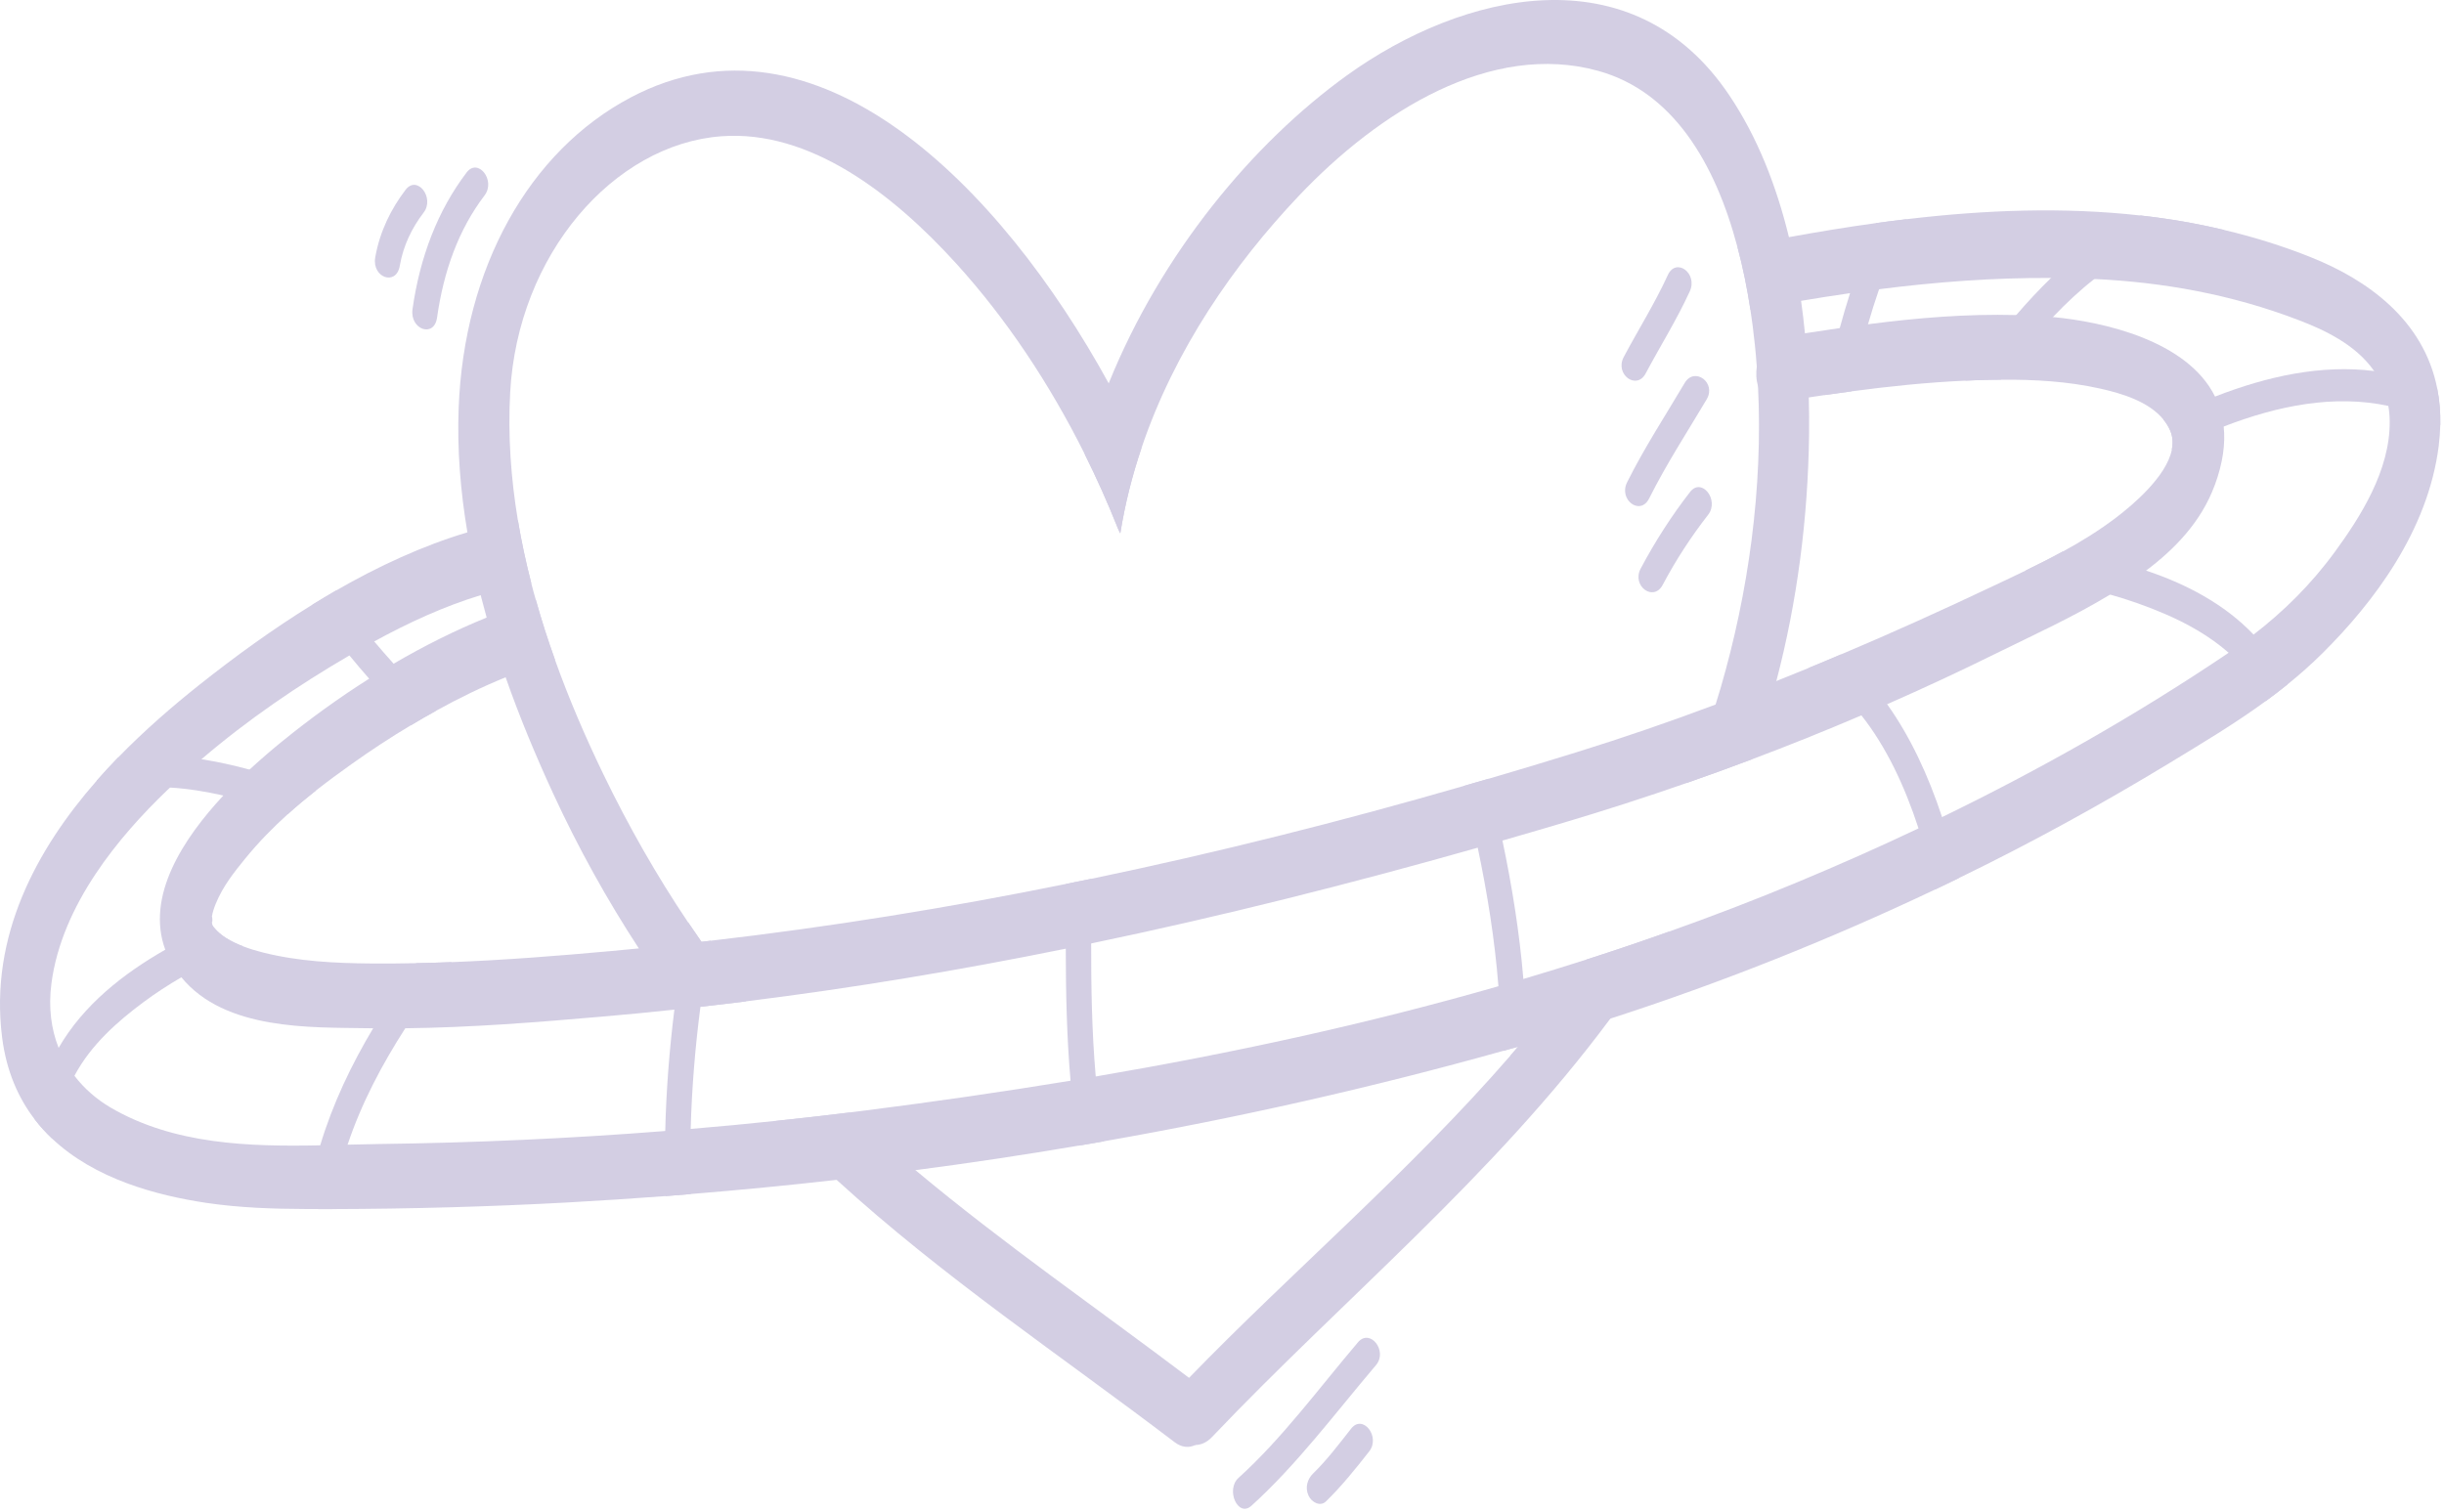 <?xml version="1.0" encoding="UTF-8"?> <svg xmlns="http://www.w3.org/2000/svg" width="307" height="190" viewBox="0 0 307 190" fill="none"> <g opacity="0.2"> <path d="M143.376 56.319C142.221 59.749 141.312 63.322 140.726 67.006C140.611 66.82 140.509 66.607 140.421 66.381C139.157 63.2 137.764 60.086 136.256 57.059C131.823 48.167 126.383 40.024 120.158 33.158C112.078 24.251 101.657 16.27 90.564 17.125C77.116 18.149 65.014 31.955 64.082 49.362C63.794 54.748 64.177 60.101 65.051 65.364C65.492 68.031 66.061 70.667 66.735 73.278C66.915 73.987 67.105 74.687 67.311 75.387C68.02 77.932 68.83 80.448 69.718 82.913C71.507 87.923 73.602 92.747 75.805 97.305C78.973 103.854 82.522 110.07 86.426 115.875C86.982 116.706 87.544 117.517 88.11 118.333C88.412 118.764 88.717 119.195 89.025 119.619C90.544 121.744 92.116 123.809 93.74 125.811C91.825 126.057 89.9 126.282 87.978 126.496C87.175 126.587 86.368 126.674 85.565 126.765C85.321 126.441 85.081 126.112 84.837 125.78C83.254 123.631 81.725 121.427 80.251 119.168C76.255 113.05 72.632 106.533 69.447 99.62C67.328 95.022 65.288 90.159 63.516 85.098C62.655 82.641 61.855 80.136 61.133 77.599C60.872 76.665 60.621 75.728 60.381 74.786C59.723 72.182 59.154 69.547 58.713 66.888C57.839 61.728 57.415 56.493 57.615 51.261C58.273 33.696 66.427 19 79.238 12.238C102.521 -0.045 125.695 23.392 139.272 48.171C140.76 50.889 142.139 53.628 143.38 56.33L143.376 56.319Z" fill="#210A74"></path> <path d="M150.148 181.549C149.375 181.933 148.464 181.898 147.528 181.185C133.325 170.367 118.568 160.546 105.1 148.247C103.236 146.546 101.396 144.797 99.59 142.992C98.881 142.284 98.176 141.568 97.481 140.836C100.572 140.511 103.67 140.159 106.761 139.779C109.455 142.284 112.207 144.694 115 147.028C126.143 156.343 137.9 164.443 149.362 173.117C149.829 173.457 150.287 173.817 150.755 174.166C153.347 176.152 152.3 180.477 150.148 181.553V181.549Z" fill="#210A74"></path> <path d="M209.652 117.054C207.341 120.861 204.877 124.497 202.281 127.979C187.511 147.887 168.766 163.181 152.248 180.548C151.584 181.249 150.855 181.549 150.147 181.549C147.523 181.549 145.222 177.434 147.734 174.799C148.269 174.229 148.811 173.667 149.364 173.113C162.232 159.829 176.985 147.309 189.704 132.657C190.036 132.273 190.368 131.893 190.694 131.509C191.033 131.109 191.372 130.714 191.711 130.322C194.354 127.184 196.889 123.935 199.299 120.56C202.766 119.444 206.219 118.281 209.656 117.054H209.652Z" fill="#210A74"></path> <path d="M227.244 54.684C227.102 65.202 225.743 75.632 223.136 85.556C222.269 88.892 221.252 92.177 220.103 95.382C217.371 96.414 214.623 97.408 211.871 98.369C213.22 95.204 214.437 91.927 215.504 88.508C215.721 87.832 215.924 87.143 216.131 86.451C219.618 74.493 221.462 61.371 220.832 48.527C220.794 47.688 220.737 46.841 220.672 46.006C220.55 44.289 220.374 42.591 220.154 40.89C220.069 40.241 219.974 39.596 219.879 38.955C219.469 36.264 218.934 33.601 218.246 31.041C215.443 20.464 210.129 11.501 200.762 8.905C187.314 5.178 173.225 13.966 163.092 24.67C155.063 33.154 147.559 43.901 143.377 56.322C142.222 59.753 141.313 63.326 140.727 67.01C140.612 66.824 140.51 66.61 140.422 66.385C139.158 63.203 137.765 60.089 136.257 57.062C137.087 54.027 138.097 51.059 139.27 48.163C145.828 31.907 157.347 17.991 169.246 9.432C183.609 -0.892 205.072 -6.194 217.256 12.02C220.744 17.227 223.143 23.321 224.716 29.802C225.36 32.422 225.858 35.097 226.241 37.807C226.434 39.157 226.593 40.506 226.725 41.875C226.993 44.558 227.146 47.261 227.21 49.936C227.254 51.53 227.261 53.117 227.244 54.688V54.684Z" fill="#210A74"></path> <path d="M278.202 60.956C276.497 65.602 273.118 69.032 269.57 71.695C268.33 72.621 267.072 73.46 265.859 74.216C265.598 74.378 265.33 74.54 265.059 74.703C260.379 77.54 255.505 79.748 250.672 82.13C246.165 84.358 241.617 86.475 237.052 88.477C235.977 88.956 234.899 89.419 233.818 89.878C229.277 91.821 224.705 93.661 220.113 95.386C217.381 96.419 214.633 97.412 211.881 98.373C206.716 100.17 201.524 101.848 196.298 103.399C193.776 104.147 191.251 104.887 188.73 105.611C187.696 105.911 186.662 106.212 185.625 106.505C169.493 111.083 153.317 115.151 137.06 118.538C135.999 118.768 134.931 118.985 133.874 119.195C120.565 121.898 107.195 124.133 93.744 125.807C91.829 126.053 89.904 126.278 87.982 126.492C87.179 126.583 86.372 126.67 85.569 126.761C85.281 126.793 84.993 126.824 84.708 126.852C81.655 127.184 78.605 127.477 75.544 127.738C67.376 128.447 59.121 129.103 50.905 129.194C49.556 129.218 48.211 129.218 46.869 129.194C46.588 129.194 46.306 129.194 46.025 129.187C39.155 129.056 28.266 129.511 22.779 122.784C22.542 122.515 22.318 122.214 22.108 121.906C21.529 121.059 21.081 120.188 20.759 119.318C18.296 112.615 22.983 105.397 28.053 99.956C29.151 98.785 30.269 97.685 31.337 96.696H31.343C32.909 95.247 34.356 94.029 35.482 93.115C38.949 90.301 42.595 87.658 46.371 85.272C47.388 84.623 48.408 83.994 49.441 83.392C53.247 81.164 57.162 79.202 61.134 77.591C63.177 76.76 65.241 76.02 67.315 75.387C68.024 77.931 68.834 80.448 69.722 82.913C67.641 83.515 65.563 84.255 63.516 85.094C60.547 86.305 57.616 87.729 54.749 89.316C53.681 89.901 52.62 90.511 51.573 91.148C49.038 92.659 46.567 94.29 44.192 95.979C42.67 97.06 41.152 98.175 39.657 99.347C38.457 100.292 37.275 101.274 36.126 102.315C34.268 103.992 32.486 105.813 30.845 107.823C29.446 109.54 28.009 111.321 27.104 113.541C26.887 114.071 26.707 114.589 26.612 115.199C26.69 115.076 26.714 116.255 26.592 115.768C26.643 116.037 26.673 116.184 26.714 116.291C26.772 116.445 26.853 116.492 27.046 116.73C27.27 116.991 27.755 117.454 28.381 117.846C29.059 118.277 29.791 118.617 30.54 118.902H30.547C31.364 119.219 32.201 119.464 33.025 119.674C37.481 120.798 42.073 121.015 46.608 121.055C48.499 121.071 50.383 121.055 52.278 121.015C53.752 120.992 55.233 120.944 56.718 120.885C63.418 120.624 70.115 120.097 76.778 119.492C77.94 119.385 79.096 119.282 80.258 119.159C82.156 118.981 84.051 118.784 85.942 118.566C86.671 118.495 87.392 118.412 88.121 118.332C88.511 118.293 88.901 118.241 89.29 118.194C104.24 116.461 119.114 114.063 133.911 111.059C134.979 110.85 136.043 110.628 137.11 110.411C152.768 107.15 168.351 103.237 183.856 98.753C184.897 98.46 185.937 98.16 186.974 97.851C190.699 96.763 194.413 95.639 198.131 94.484C203.987 92.667 209.773 90.669 215.521 88.513C218.076 87.559 220.618 86.578 223.153 85.561C224.495 85.022 225.834 84.488 227.169 83.934H227.176C228.535 83.38 229.89 82.811 231.249 82.225C237.648 79.522 244.009 76.645 250.357 73.634C251.73 72.985 253.116 72.34 254.488 71.668C256.034 70.92 257.566 70.148 259.087 69.317C261.406 68.055 263.673 66.658 265.839 65.012C267.933 63.417 272.135 59.872 272.813 56.504V56.496C272.986 55.666 272.942 54.854 272.603 54.079C272.379 53.572 272.091 53.117 271.752 52.706C269.888 50.419 266.459 49.417 263.852 48.832C259.735 47.906 255.505 47.676 251.316 47.708C250.357 47.708 249.408 47.732 248.456 47.763C247.931 47.779 247.409 47.803 246.883 47.827H246.877C242.094 48.044 237.329 48.535 232.578 49.168C231.449 49.322 230.317 49.477 229.185 49.639C228.535 49.738 227.877 49.833 227.223 49.932C226.03 50.118 224.841 50.308 223.654 50.494C222.18 50.731 221.241 49.817 220.845 48.527C220.601 47.763 220.55 46.877 220.686 46.006C220.947 44.273 221.943 42.639 223.654 42.362C224.681 42.2 225.712 42.038 226.739 41.875C228.196 41.646 229.65 41.428 231.114 41.218C232.293 41.048 233.476 40.886 234.659 40.74C240.854 39.932 247.073 39.422 253.285 39.584C254.499 39.616 255.712 39.675 256.925 39.754C257.23 39.778 257.552 39.802 257.884 39.837C264.151 40.423 274.762 42.766 278.243 49.833C278.805 50.965 279.181 52.215 279.324 53.6C279.554 55.725 279.236 58.162 278.205 60.964L278.202 60.956Z" fill="#210A74"></path> <path d="M306.533 53.398C306.513 54.261 306.445 55.155 306.33 56.085C304.964 66.717 298.156 75.692 291.757 82.05C290.333 83.467 288.859 84.769 287.338 85.996C286.436 86.72 285.531 87.42 284.606 88.093H284.599C280.705 90.942 276.611 93.379 272.575 95.837C263.946 101.076 255.155 105.899 246.221 110.244C246.163 110.268 246.106 110.299 246.048 110.327C245.052 110.814 244.055 111.297 243.059 111.768C229.713 118.099 216.092 123.516 202.292 127.979C198.767 129.127 195.235 130.215 191.69 131.224H191.684C191.416 131.307 191.155 131.386 190.884 131.462C190.819 131.477 190.762 131.493 190.697 131.509C190.091 131.679 189.491 131.849 188.877 132.019H188.871C172.325 136.657 155.549 140.432 138.671 143.392C137.617 143.578 136.557 143.768 135.496 143.938C128.677 145.101 121.841 146.126 115.002 147.02C111.708 147.46 108.407 147.867 105.102 148.239C98.992 148.932 92.878 149.525 86.774 150.02C85.713 150.111 84.653 150.19 83.595 150.281C79.45 150.59 75.305 150.859 71.167 151.088C61.366 151.618 51.562 151.884 41.747 151.911H40.974C40.15 151.911 39.334 151.911 38.51 151.903C34.291 151.888 30.054 151.749 25.859 151.124C19.663 150.19 11.912 148.14 6.527 143.04C5.754 142.308 5.026 141.508 4.362 140.642C2.281 137.931 0.793 134.548 0.261 130.31C-1.336 117.58 4.616 106.679 12.146 98.088C13.021 97.087 13.922 96.118 14.827 95.184C18.22 91.694 21.775 88.643 25.008 86.071C29.549 82.466 34.311 79.011 39.256 75.961C40.232 75.359 41.218 74.774 42.208 74.196C47.545 71.129 53.07 68.573 58.716 66.883C60.817 66.258 62.932 65.744 65.057 65.368C65.497 68.035 66.067 70.67 66.741 73.282C64.589 73.63 62.474 74.136 60.38 74.778C55.822 76.17 51.382 78.192 47 80.594C46.546 80.84 46.098 81.089 45.648 81.342C45.061 81.675 44.478 82.011 43.892 82.351C37.48 86.087 31.176 90.372 25.309 95.389C23.968 96.537 22.646 97.724 21.358 98.951C21.229 99.066 21.107 99.188 20.988 99.299C14.986 105.056 7.744 113.675 6.456 123.591C6.066 126.602 6.436 129.309 7.361 131.651C7.866 132.937 8.544 134.109 9.347 135.157C10.584 136.784 12.143 138.125 13.882 139.15C21.839 143.803 31.257 144.08 40.218 143.902C41.374 143.886 42.523 143.855 43.661 143.819C45.027 143.788 46.369 143.756 47.691 143.736C59.658 143.582 71.618 143.044 83.561 142.102C84.629 142.019 85.693 141.94 86.761 141.841C90.336 141.54 93.912 141.208 97.49 140.824C100.581 140.499 103.679 140.147 106.77 139.767C107.458 139.676 108.156 139.597 108.844 139.506C117.381 138.418 125.932 137.187 134.476 135.783C135.53 135.612 136.584 135.434 137.638 135.252C154.61 132.356 171.536 128.711 188.227 123.912C189.274 123.611 190.314 123.31 191.355 123.001C194.012 122.214 196.655 121.399 199.299 120.552C202.766 119.436 206.22 118.273 209.656 117.046C215.092 115.119 220.488 113.046 225.846 110.814C230.929 108.697 235.979 106.461 240.995 104.079C241.985 103.616 242.967 103.145 243.95 102.662C256.141 96.739 268.084 89.996 279.624 82.237C279.732 82.165 279.848 82.082 279.956 82.007C281.024 81.283 282.064 80.527 283.084 79.728C286.839 76.831 290.293 73.448 293.326 69.289C296.437 65.028 300.25 59.112 300.179 52.923C300.172 52.239 300.114 51.597 300.006 50.988C299.718 49.286 299.088 47.838 298.213 46.604C295.895 43.26 291.916 41.428 288.673 40.193C280.346 37.004 271.738 35.457 263.065 35.053C262.885 35.045 262.702 35.037 262.523 35.029C260.892 34.966 259.266 34.923 257.639 34.923C250.417 34.883 243.218 35.425 236.04 36.339C234.827 36.493 233.607 36.656 232.393 36.834C230.343 37.127 228.293 37.451 226.249 37.795C224.127 38.151 222.009 38.535 219.888 38.943C219.478 36.252 218.942 33.589 218.254 31.029C220.399 30.598 222.558 30.182 224.724 29.794C228.344 29.137 231.99 28.532 235.657 28.029C236.948 27.852 238.236 27.681 239.534 27.535C249.342 26.372 259.215 25.988 268.904 27.08H268.911C272.442 27.472 275.947 28.073 279.417 28.904C283.115 29.775 286.775 30.914 290.378 32.362C297.312 35.144 304.452 40.158 306.157 48.843C306.438 50.26 306.571 51.779 306.54 53.398H306.533Z" fill="#210A74"></path> <path d="M54.758 89.316C53.69 89.902 52.629 90.511 51.582 91.148C49.85 89.162 48.095 87.243 46.376 85.276C45.532 84.322 44.709 83.349 43.899 82.356C42.259 80.346 40.693 78.248 39.263 75.961C40.239 75.36 41.225 74.774 42.215 74.196C43.675 76.491 45.306 78.588 47.01 80.599C47.81 81.552 48.627 82.478 49.45 83.396C51.226 85.375 53.026 87.31 54.758 89.32V89.316Z" fill="#210A74"></path> <path d="M39.664 99.343C38.464 100.289 37.282 101.27 36.133 102.311C33.465 101.401 30.774 100.57 28.06 99.952C25.837 99.45 23.603 99.082 21.36 98.951C18.906 98.789 16.442 98.904 13.971 99.367C13.104 99.529 12.446 98.896 12.151 98.081C13.026 97.08 13.927 96.11 14.832 95.176C18.364 94.705 21.858 94.852 25.311 95.39C27.328 95.707 29.341 96.154 31.34 96.692H31.347C34.136 97.44 36.895 98.37 39.661 99.343H39.664Z" fill="#210A74"></path> <path d="M30.546 118.903C27.922 120.05 25.316 121.312 22.788 122.784C21.141 123.746 19.531 124.787 17.972 125.95C14.861 128.269 11.434 131.229 9.35 135.166C8.377 137.006 7.703 139.048 7.486 141.339C7.408 142.17 7.018 142.74 6.534 143.04C5.761 142.308 5.032 141.509 4.368 140.642C4.782 137.259 5.842 134.287 7.364 131.66C10.479 126.251 15.518 122.314 20.768 119.318C22.754 118.178 24.767 117.177 26.719 116.291C26.777 116.445 26.858 116.493 27.051 116.73C27.275 116.991 27.76 117.454 28.387 117.846C29.064 118.277 29.797 118.618 30.546 118.903Z" fill="#210A74"></path> <path d="M56.724 120.885C56.666 120.999 56.595 121.114 56.514 121.217C54.609 123.753 52.701 126.408 50.911 129.19C48.014 133.705 45.418 138.56 43.662 143.823C42.801 146.411 42.144 149.102 41.754 151.911H40.981C40.158 151.911 39.341 151.911 38.518 151.903C38.863 149.145 39.45 146.478 40.222 143.906C41.798 138.644 44.15 133.761 46.875 129.19C48.566 126.341 50.407 123.627 52.284 121.015C53.758 120.991 55.239 120.944 56.724 120.885Z" fill="#210A74"></path> <path d="M89.287 118.194C89.199 118.664 89.107 119.135 89.033 119.618C88.636 121.905 88.287 124.188 87.985 126.491C87.321 131.584 86.901 136.708 86.759 141.849C86.687 144.567 86.687 147.289 86.779 150.024C85.718 150.115 84.657 150.194 83.6 150.285C83.505 147.551 83.492 144.828 83.563 142.11C83.685 136.993 84.081 131.909 84.712 126.848C84.749 126.491 84.8 126.131 84.847 125.775C85.159 123.369 85.532 120.96 85.945 118.566C86.105 117.671 86.264 116.769 86.437 115.875C86.992 116.706 87.555 117.517 88.121 118.332C88.511 118.292 88.9 118.241 89.29 118.194H89.287Z" fill="#210A74"></path> <path d="M138.675 143.396C137.621 143.582 136.56 143.772 135.499 143.942C135.038 141.251 134.713 138.525 134.476 135.791C133.998 130.298 133.883 124.751 133.876 119.195C133.876 116.476 133.896 113.77 133.91 111.059C134.977 110.85 136.042 110.628 137.109 110.41C137.089 113.113 137.065 115.82 137.065 118.538C137.058 124.133 137.153 129.724 137.641 135.264C137.878 137.991 138.211 140.705 138.675 143.4V143.396Z" fill="#210A74"></path> <path d="M191.717 130.761C191.717 130.923 191.71 131.078 191.687 131.224H191.68C191.5 132.435 190.531 132.918 189.707 132.657C190.04 132.273 190.372 131.893 190.697 131.509C190.09 131.679 189.491 131.849 188.877 132.02H188.87C188.667 131.703 188.531 131.287 188.525 130.757C188.504 128.462 188.403 126.187 188.223 123.916C187.762 118.028 186.823 112.227 185.624 106.501C185.075 103.905 184.481 101.317 183.848 98.749C184.888 98.456 185.929 98.156 186.966 97.847C187.599 100.419 188.192 103.003 188.728 105.607C189.928 111.332 190.866 117.125 191.355 123.006C191.558 125.431 191.68 127.869 191.71 130.318C191.717 130.464 191.717 130.611 191.717 130.757V130.761Z" fill="#210A74"></path> <path d="M246.049 110.327C245.052 110.814 244.056 111.296 243.059 111.767C242.497 109.172 241.816 106.596 240.995 104.087C239.26 98.757 236.922 93.803 233.817 89.877C231.909 87.444 229.706 85.41 227.168 83.93C228.527 83.376 229.883 82.806 231.242 82.221C233.414 83.977 235.342 86.094 237.047 88.477C239.965 92.568 242.233 97.447 243.951 102.67C244.768 105.159 245.466 107.731 246.045 110.323L246.049 110.327Z" fill="#210A74"></path> <path d="M287.333 85.996C286.432 86.72 285.527 87.42 284.602 88.093H284.595C283.47 85.659 281.829 83.661 279.952 82.015C277.481 79.843 274.601 78.28 271.93 77.132C269.676 76.163 267.378 75.352 265.053 74.699C262.041 73.86 258.973 73.29 255.896 72.997C255.161 72.926 254.69 72.356 254.479 71.656C256.025 70.908 257.557 70.136 259.078 69.305C262.373 69.76 265.999 70.5 269.564 71.687C274.54 73.337 279.4 75.87 283.083 79.732C284.788 81.513 286.239 83.59 287.337 85.988L287.333 85.996Z" fill="#210A74"></path> <path d="M306.535 53.398C304.41 52.25 302.224 51.471 300.007 51C293.232 49.544 286.142 50.952 279.317 53.596C277.114 54.45 274.935 55.436 272.803 56.492C272.976 55.661 272.932 54.85 272.593 54.075C272.369 53.568 272.081 53.113 271.742 52.702C273.867 51.653 276.04 50.675 278.236 49.829C284.807 47.264 291.609 45.785 298.211 46.616C300.899 46.94 303.556 47.656 306.148 48.843C306.43 50.26 306.562 51.779 306.531 53.398H306.535Z" fill="#210A74"></path> <path d="M279.413 28.904C279.159 29.28 278.769 29.513 278.25 29.482C272.77 29.126 267.693 31.417 263.064 35.061C261.264 36.47 259.539 38.088 257.878 39.829C255.547 42.271 253.357 44.969 251.307 47.704C250.348 47.704 249.399 47.727 248.447 47.759C247.921 47.775 247.399 47.799 246.874 47.822C248.86 45.033 250.999 42.219 253.279 39.572C254.679 37.946 256.133 36.383 257.634 34.927C261.129 31.559 264.887 28.762 268.9 27.076H268.907C272.438 27.468 275.942 28.069 279.413 28.9V28.904Z" fill="#210A74"></path> <path d="M239.529 27.539C238.228 30.404 237.066 33.34 236.035 36.347C235.537 37.788 235.073 39.252 234.649 40.732C233.839 43.49 233.141 46.295 232.568 49.168C231.44 49.322 230.308 49.477 229.176 49.639C229.711 46.786 230.359 43.968 231.104 41.211C231.501 39.739 231.928 38.282 232.389 36.842C233.355 33.839 234.439 30.895 235.652 28.034C236.944 27.856 238.231 27.686 239.529 27.539Z" fill="#210A74"></path> <path d="M214.561 64.683C212.446 67.402 210.531 70.322 208.85 73.496C207.701 75.652 204.935 73.618 206.091 71.438C207.925 67.988 209.999 64.767 212.3 61.807C213.751 59.943 216.011 62.816 214.561 64.688V64.683Z" fill="#210A74"></path> <path d="M214.385 50.169C211.938 54.292 209.335 58.273 207.149 62.638C206.044 64.841 203.279 62.808 204.39 60.588C206.576 56.219 209.179 52.242 211.626 48.107C212.853 46.05 215.629 48.068 214.385 50.165V50.169Z" fill="#210A74"></path> <path d="M212.259 36.608C210.605 40.213 208.555 43.466 206.721 46.916C205.579 49.073 202.807 47.039 203.963 44.859C205.796 41.408 207.847 38.163 209.501 34.559C210.541 32.299 213.3 34.341 212.259 36.608Z" fill="#210A74"></path> <path d="M54.897 39.92C55.734 34.04 57.591 28.868 60.871 24.547C62.302 22.663 60.048 19.782 58.614 21.67C54.971 26.466 52.751 32.287 51.819 38.836C51.453 41.4 54.531 42.496 54.897 39.916V39.92Z" fill="#210A74"></path> <path d="M50.214 33.411C50.668 30.803 51.759 28.615 53.21 26.716C54.647 24.836 52.389 21.956 50.953 23.839C49.139 26.213 47.706 29.066 47.136 32.331C46.693 34.887 49.77 35.971 50.214 33.411Z" fill="#210A74"></path> <path d="M157.193 189.19C162.907 184.023 167.716 177.557 172.843 171.518C174.358 169.734 172.094 166.865 170.586 168.642C165.665 174.435 161.066 180.718 155.583 185.677C153.919 187.18 155.512 190.71 157.193 189.19Z" fill="#210A74"></path> <path d="M166.553 188.648C168.505 186.749 170.25 184.577 171.985 182.365C173.443 180.509 171.186 177.632 169.728 179.488C168.196 181.439 166.668 183.457 164.943 185.135C164.251 185.807 163.889 186.872 164.37 187.916C164.77 188.783 165.861 189.321 166.556 188.644L166.553 188.648Z" fill="#210A74"></path> </g> </svg> 